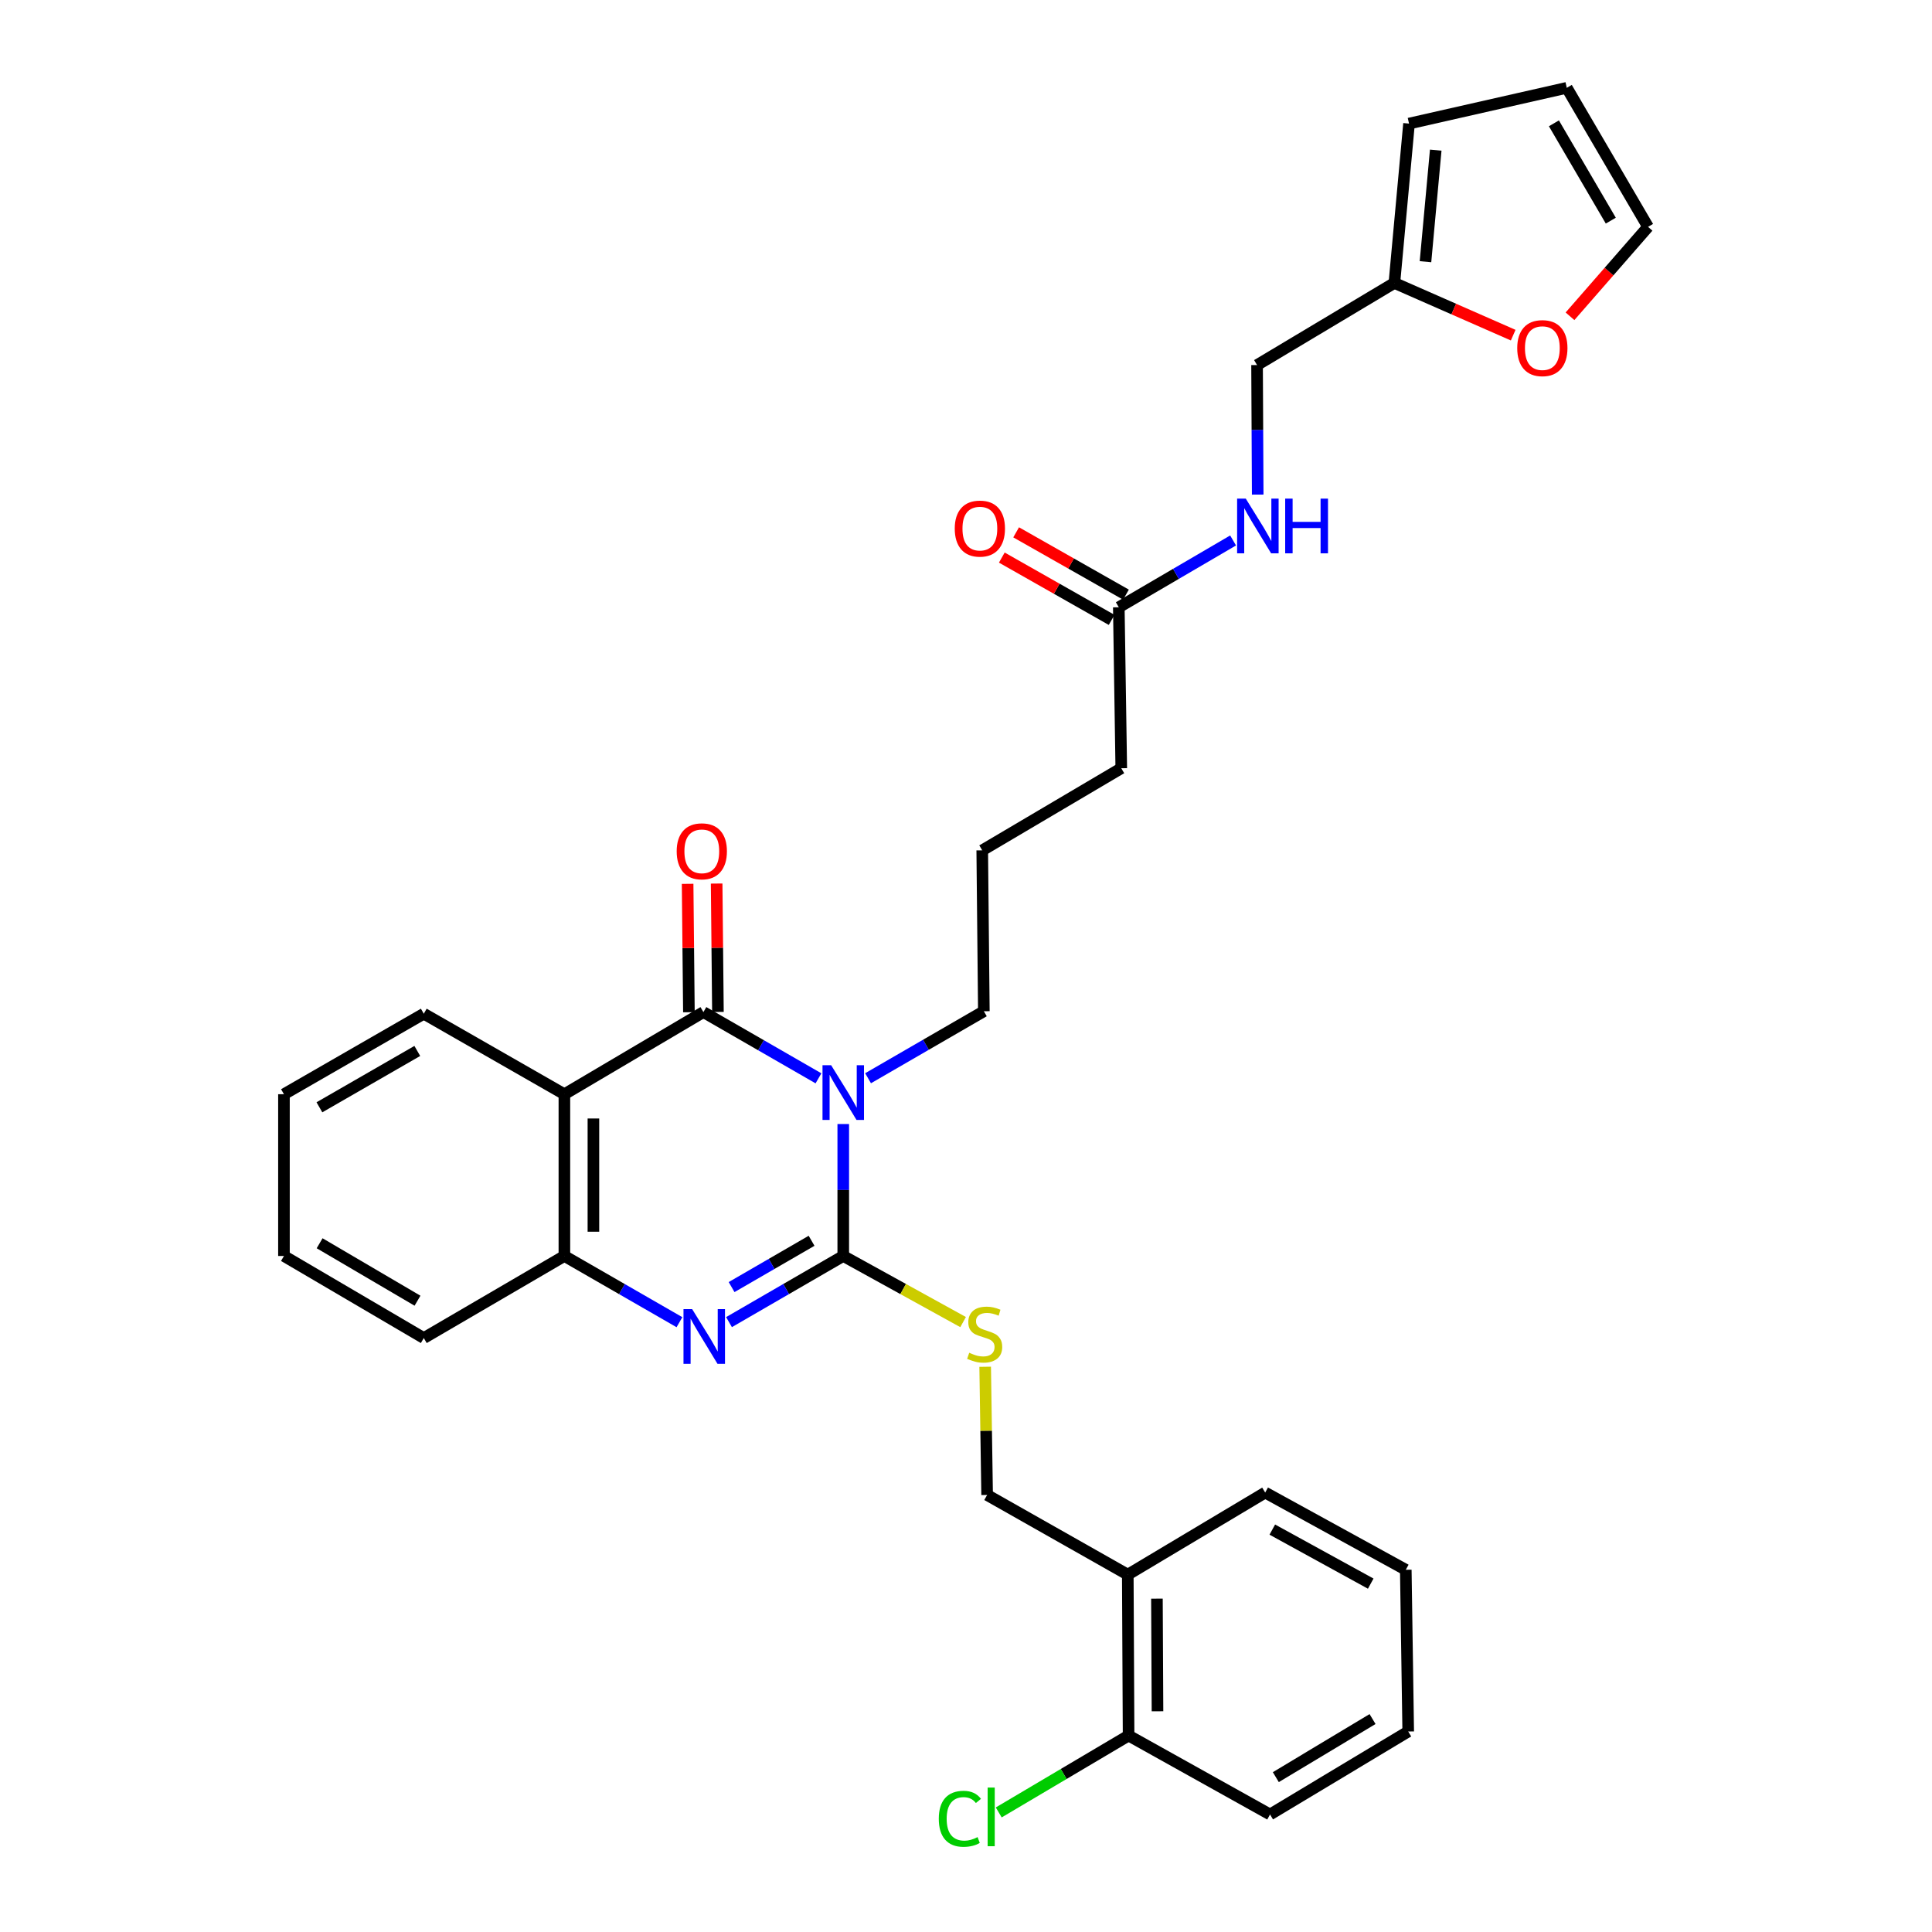 <?xml version='1.0' encoding='iso-8859-1'?>
<svg version='1.1' baseProfile='full'
              xmlns='http://www.w3.org/2000/svg'
                      xmlns:rdkit='http://www.rdkit.org/xml'
                      xmlns:xlink='http://www.w3.org/1999/xlink'
                  xml:space='preserve'
width='1000px' height='1000px' viewBox='0 0 1000 1000'>
<!-- END OF HEADER -->
<rect style='opacity:1.0;fill:#FFFFFF;stroke:none' width='1000' height='1000' x='0' y='0'> </rect>
<path class='bond-0' d='M 436.467,581.801 L 436.467,615.947' style='fill:none;fill-rule:evenodd;stroke:#0000FF;stroke-width:6px;stroke-linecap:butt;stroke-linejoin:miter;stroke-opacity:1' />
<path class='bond-0' d='M 436.467,615.947 L 436.467,650.092' style='fill:none;fill-rule:evenodd;stroke:#000000;stroke-width:6px;stroke-linecap:butt;stroke-linejoin:miter;stroke-opacity:1' />
<path class='bond-1' d='M 423.639,558.141 L 393.863,540.997' style='fill:none;fill-rule:evenodd;stroke:#0000FF;stroke-width:6px;stroke-linecap:butt;stroke-linejoin:miter;stroke-opacity:1' />
<path class='bond-1' d='M 393.863,540.997 L 364.087,523.853' style='fill:none;fill-rule:evenodd;stroke:#000000;stroke-width:6px;stroke-linecap:butt;stroke-linejoin:miter;stroke-opacity:1' />
<path class='bond-18' d='M 449.309,558.096 L 479.274,540.758' style='fill:none;fill-rule:evenodd;stroke:#0000FF;stroke-width:6px;stroke-linecap:butt;stroke-linejoin:miter;stroke-opacity:1' />
<path class='bond-18' d='M 479.274,540.758 L 509.239,523.419' style='fill:none;fill-rule:evenodd;stroke:#000000;stroke-width:6px;stroke-linecap:butt;stroke-linejoin:miter;stroke-opacity:1' />
<path class='bond-2' d='M 436.467,650.092 L 406.899,667.21' style='fill:none;fill-rule:evenodd;stroke:#000000;stroke-width:6px;stroke-linecap:butt;stroke-linejoin:miter;stroke-opacity:1' />
<path class='bond-2' d='M 406.899,667.21 L 377.332,684.328' style='fill:none;fill-rule:evenodd;stroke:#0000FF;stroke-width:6px;stroke-linecap:butt;stroke-linejoin:miter;stroke-opacity:1' />
<path class='bond-2' d='M 420.07,642.226 L 399.372,654.208' style='fill:none;fill-rule:evenodd;stroke:#000000;stroke-width:6px;stroke-linecap:butt;stroke-linejoin:miter;stroke-opacity:1' />
<path class='bond-2' d='M 399.372,654.208 L 378.675,666.191' style='fill:none;fill-rule:evenodd;stroke:#0000FF;stroke-width:6px;stroke-linecap:butt;stroke-linejoin:miter;stroke-opacity:1' />
<path class='bond-5' d='M 436.467,650.092 L 467.481,667.201' style='fill:none;fill-rule:evenodd;stroke:#000000;stroke-width:6px;stroke-linecap:butt;stroke-linejoin:miter;stroke-opacity:1' />
<path class='bond-5' d='M 467.481,667.201 L 498.495,684.31' style='fill:none;fill-rule:evenodd;stroke:#CCCC00;stroke-width:6px;stroke-linecap:butt;stroke-linejoin:miter;stroke-opacity:1' />
<path class='bond-3' d='M 364.087,523.853 L 292.125,566.37' style='fill:none;fill-rule:evenodd;stroke:#000000;stroke-width:6px;stroke-linecap:butt;stroke-linejoin:miter;stroke-opacity:1' />
<path class='bond-6' d='M 371.599,523.778 L 371.266,490.551' style='fill:none;fill-rule:evenodd;stroke:#000000;stroke-width:6px;stroke-linecap:butt;stroke-linejoin:miter;stroke-opacity:1' />
<path class='bond-6' d='M 371.266,490.551 L 370.933,457.323' style='fill:none;fill-rule:evenodd;stroke:#FF0000;stroke-width:6px;stroke-linecap:butt;stroke-linejoin:miter;stroke-opacity:1' />
<path class='bond-6' d='M 356.576,523.928 L 356.243,490.701' style='fill:none;fill-rule:evenodd;stroke:#000000;stroke-width:6px;stroke-linecap:butt;stroke-linejoin:miter;stroke-opacity:1' />
<path class='bond-6' d='M 356.243,490.701 L 355.91,457.474' style='fill:none;fill-rule:evenodd;stroke:#FF0000;stroke-width:6px;stroke-linecap:butt;stroke-linejoin:miter;stroke-opacity:1' />
<path class='bond-31' d='M 351.685,684.367 L 321.905,667.23' style='fill:none;fill-rule:evenodd;stroke:#0000FF;stroke-width:6px;stroke-linecap:butt;stroke-linejoin:miter;stroke-opacity:1' />
<path class='bond-31' d='M 321.905,667.23 L 292.125,650.092' style='fill:none;fill-rule:evenodd;stroke:#000000;stroke-width:6px;stroke-linecap:butt;stroke-linejoin:miter;stroke-opacity:1' />
<path class='bond-4' d='M 292.125,566.37 L 292.125,650.092' style='fill:none;fill-rule:evenodd;stroke:#000000;stroke-width:6px;stroke-linecap:butt;stroke-linejoin:miter;stroke-opacity:1' />
<path class='bond-4' d='M 307.148,578.928 L 307.148,637.534' style='fill:none;fill-rule:evenodd;stroke:#000000;stroke-width:6px;stroke-linecap:butt;stroke-linejoin:miter;stroke-opacity:1' />
<path class='bond-21' d='M 292.125,566.37 L 219.353,524.696' style='fill:none;fill-rule:evenodd;stroke:#000000;stroke-width:6px;stroke-linecap:butt;stroke-linejoin:miter;stroke-opacity:1' />
<path class='bond-22' d='M 292.125,650.092 L 219.353,692.575' style='fill:none;fill-rule:evenodd;stroke:#000000;stroke-width:6px;stroke-linecap:butt;stroke-linejoin:miter;stroke-opacity:1' />
<path class='bond-11' d='M 509.923,707.436 L 510.429,740.619' style='fill:none;fill-rule:evenodd;stroke:#CCCC00;stroke-width:6px;stroke-linecap:butt;stroke-linejoin:miter;stroke-opacity:1' />
<path class='bond-11' d='M 510.429,740.619 L 510.934,773.803' style='fill:none;fill-rule:evenodd;stroke:#000000;stroke-width:6px;stroke-linecap:butt;stroke-linejoin:miter;stroke-opacity:1' />
<path class='bond-7' d='M 721.73,146.454 L 650.652,188.954' style='fill:none;fill-rule:evenodd;stroke:#000000;stroke-width:6px;stroke-linecap:butt;stroke-linejoin:miter;stroke-opacity:1' />
<path class='bond-10' d='M 721.73,146.454 L 752.478,159.965' style='fill:none;fill-rule:evenodd;stroke:#000000;stroke-width:6px;stroke-linecap:butt;stroke-linejoin:miter;stroke-opacity:1' />
<path class='bond-10' d='M 752.478,159.965 L 783.225,173.476' style='fill:none;fill-rule:evenodd;stroke:#FF0000;stroke-width:6px;stroke-linecap:butt;stroke-linejoin:miter;stroke-opacity:1' />
<path class='bond-13' d='M 721.73,146.454 L 729.309,63.967' style='fill:none;fill-rule:evenodd;stroke:#000000;stroke-width:6px;stroke-linecap:butt;stroke-linejoin:miter;stroke-opacity:1' />
<path class='bond-13' d='M 737.828,135.456 L 743.133,77.714' style='fill:none;fill-rule:evenodd;stroke:#000000;stroke-width:6px;stroke-linecap:butt;stroke-linejoin:miter;stroke-opacity:1' />
<path class='bond-8' d='M 583.739,815.034 L 510.934,773.803' style='fill:none;fill-rule:evenodd;stroke:#000000;stroke-width:6px;stroke-linecap:butt;stroke-linejoin:miter;stroke-opacity:1' />
<path class='bond-14' d='M 583.739,815.034 L 584.157,898.322' style='fill:none;fill-rule:evenodd;stroke:#000000;stroke-width:6px;stroke-linecap:butt;stroke-linejoin:miter;stroke-opacity:1' />
<path class='bond-14' d='M 598.825,827.452 L 599.117,885.754' style='fill:none;fill-rule:evenodd;stroke:#000000;stroke-width:6px;stroke-linecap:butt;stroke-linejoin:miter;stroke-opacity:1' />
<path class='bond-25' d='M 583.739,815.034 L 654.859,772.551' style='fill:none;fill-rule:evenodd;stroke:#000000;stroke-width:6px;stroke-linecap:butt;stroke-linejoin:miter;stroke-opacity:1' />
<path class='bond-9' d='M 579.09,314.325 L 580.367,397.639' style='fill:none;fill-rule:evenodd;stroke:#000000;stroke-width:6px;stroke-linecap:butt;stroke-linejoin:miter;stroke-opacity:1' />
<path class='bond-12' d='M 579.09,314.325 L 608.668,297.033' style='fill:none;fill-rule:evenodd;stroke:#000000;stroke-width:6px;stroke-linecap:butt;stroke-linejoin:miter;stroke-opacity:1' />
<path class='bond-12' d='M 608.668,297.033 L 638.245,279.741' style='fill:none;fill-rule:evenodd;stroke:#0000FF;stroke-width:6px;stroke-linecap:butt;stroke-linejoin:miter;stroke-opacity:1' />
<path class='bond-17' d='M 582.798,307.792 L 554.375,291.664' style='fill:none;fill-rule:evenodd;stroke:#000000;stroke-width:6px;stroke-linecap:butt;stroke-linejoin:miter;stroke-opacity:1' />
<path class='bond-17' d='M 554.375,291.664 L 525.952,275.536' style='fill:none;fill-rule:evenodd;stroke:#FF0000;stroke-width:6px;stroke-linecap:butt;stroke-linejoin:miter;stroke-opacity:1' />
<path class='bond-17' d='M 575.383,320.858 L 546.961,304.731' style='fill:none;fill-rule:evenodd;stroke:#000000;stroke-width:6px;stroke-linecap:butt;stroke-linejoin:miter;stroke-opacity:1' />
<path class='bond-17' d='M 546.961,304.731 L 518.538,288.603' style='fill:none;fill-rule:evenodd;stroke:#FF0000;stroke-width:6px;stroke-linecap:butt;stroke-linejoin:miter;stroke-opacity:1' />
<path class='bond-15' d='M 812.63,163.707 L 832.828,140.562' style='fill:none;fill-rule:evenodd;stroke:#FF0000;stroke-width:6px;stroke-linecap:butt;stroke-linejoin:miter;stroke-opacity:1' />
<path class='bond-15' d='M 832.828,140.562 L 853.027,117.417' style='fill:none;fill-rule:evenodd;stroke:#000000;stroke-width:6px;stroke-linecap:butt;stroke-linejoin:miter;stroke-opacity:1' />
<path class='bond-19' d='M 650.988,256 L 650.82,222.477' style='fill:none;fill-rule:evenodd;stroke:#0000FF;stroke-width:6px;stroke-linecap:butt;stroke-linejoin:miter;stroke-opacity:1' />
<path class='bond-19' d='M 650.82,222.477 L 650.652,188.954' style='fill:none;fill-rule:evenodd;stroke:#000000;stroke-width:6px;stroke-linecap:butt;stroke-linejoin:miter;stroke-opacity:1' />
<path class='bond-16' d='M 729.309,63.967 L 810.962,45.455' style='fill:none;fill-rule:evenodd;stroke:#000000;stroke-width:6px;stroke-linecap:butt;stroke-linejoin:miter;stroke-opacity:1' />
<path class='bond-20' d='M 584.157,898.322 L 550.55,918.216' style='fill:none;fill-rule:evenodd;stroke:#000000;stroke-width:6px;stroke-linecap:butt;stroke-linejoin:miter;stroke-opacity:1' />
<path class='bond-20' d='M 550.55,918.216 L 516.943,938.109' style='fill:none;fill-rule:evenodd;stroke:#00CC00;stroke-width:6px;stroke-linecap:butt;stroke-linejoin:miter;stroke-opacity:1' />
<path class='bond-26' d='M 584.157,898.322 L 657.371,939.17' style='fill:none;fill-rule:evenodd;stroke:#000000;stroke-width:6px;stroke-linecap:butt;stroke-linejoin:miter;stroke-opacity:1' />
<path class='bond-34' d='M 853.027,117.417 L 810.962,45.455' style='fill:none;fill-rule:evenodd;stroke:#000000;stroke-width:6px;stroke-linecap:butt;stroke-linejoin:miter;stroke-opacity:1' />
<path class='bond-34' d='M 833.747,114.204 L 804.301,63.831' style='fill:none;fill-rule:evenodd;stroke:#000000;stroke-width:6px;stroke-linecap:butt;stroke-linejoin:miter;stroke-opacity:1' />
<path class='bond-23' d='M 509.239,523.419 L 508.405,440.139' style='fill:none;fill-rule:evenodd;stroke:#000000;stroke-width:6px;stroke-linecap:butt;stroke-linejoin:miter;stroke-opacity:1' />
<path class='bond-27' d='M 219.353,524.696 L 146.973,566.37' style='fill:none;fill-rule:evenodd;stroke:#000000;stroke-width:6px;stroke-linecap:butt;stroke-linejoin:miter;stroke-opacity:1' />
<path class='bond-27' d='M 215.992,543.967 L 165.326,573.138' style='fill:none;fill-rule:evenodd;stroke:#000000;stroke-width:6px;stroke-linecap:butt;stroke-linejoin:miter;stroke-opacity:1' />
<path class='bond-32' d='M 219.353,692.575 L 146.973,650.092' style='fill:none;fill-rule:evenodd;stroke:#000000;stroke-width:6px;stroke-linecap:butt;stroke-linejoin:miter;stroke-opacity:1' />
<path class='bond-32' d='M 216.1,673.246 L 165.434,643.508' style='fill:none;fill-rule:evenodd;stroke:#000000;stroke-width:6px;stroke-linecap:butt;stroke-linejoin:miter;stroke-opacity:1' />
<path class='bond-24' d='M 508.405,440.139 L 580.367,397.639' style='fill:none;fill-rule:evenodd;stroke:#000000;stroke-width:6px;stroke-linecap:butt;stroke-linejoin:miter;stroke-opacity:1' />
<path class='bond-29' d='M 654.859,772.551 L 727.631,812.513' style='fill:none;fill-rule:evenodd;stroke:#000000;stroke-width:6px;stroke-linecap:butt;stroke-linejoin:miter;stroke-opacity:1' />
<path class='bond-29' d='M 658.543,791.714 L 709.484,819.687' style='fill:none;fill-rule:evenodd;stroke:#000000;stroke-width:6px;stroke-linecap:butt;stroke-linejoin:miter;stroke-opacity:1' />
<path class='bond-33' d='M 657.371,939.17 L 728.891,896.219' style='fill:none;fill-rule:evenodd;stroke:#000000;stroke-width:6px;stroke-linecap:butt;stroke-linejoin:miter;stroke-opacity:1' />
<path class='bond-33' d='M 660.365,919.848 L 710.429,889.782' style='fill:none;fill-rule:evenodd;stroke:#000000;stroke-width:6px;stroke-linecap:butt;stroke-linejoin:miter;stroke-opacity:1' />
<path class='bond-28' d='M 146.973,566.37 L 146.973,650.092' style='fill:none;fill-rule:evenodd;stroke:#000000;stroke-width:6px;stroke-linecap:butt;stroke-linejoin:miter;stroke-opacity:1' />
<path class='bond-30' d='M 727.631,812.513 L 728.891,896.219' style='fill:none;fill-rule:evenodd;stroke:#000000;stroke-width:6px;stroke-linecap:butt;stroke-linejoin:miter;stroke-opacity:1' />
<path  class='atom-0' d='M 430.207 551.367
L 439.487 566.367
Q 440.407 567.847, 441.887 570.527
Q 443.367 573.207, 443.447 573.367
L 443.447 551.367
L 447.207 551.367
L 447.207 579.687
L 443.327 579.687
L 433.367 563.287
Q 432.207 561.367, 430.967 559.167
Q 429.767 556.967, 429.407 556.287
L 429.407 579.687
L 425.727 579.687
L 425.727 551.367
L 430.207 551.367
' fill='#0000FF'/>
<path  class='atom-3' d='M 358.253 677.589
L 367.533 692.589
Q 368.453 694.069, 369.933 696.749
Q 371.413 699.429, 371.493 699.589
L 371.493 677.589
L 375.253 677.589
L 375.253 705.909
L 371.373 705.909
L 361.413 689.509
Q 360.253 687.589, 359.013 685.389
Q 357.813 683.189, 357.453 682.509
L 357.453 705.909
L 353.773 705.909
L 353.773 677.589
L 358.253 677.589
' fill='#0000FF'/>
<path  class='atom-6' d='M 501.665 700.192
Q 501.985 700.312, 503.305 700.872
Q 504.625 701.432, 506.065 701.792
Q 507.545 702.112, 508.985 702.112
Q 511.665 702.112, 513.225 700.832
Q 514.785 699.512, 514.785 697.232
Q 514.785 695.672, 513.985 694.712
Q 513.225 693.752, 512.025 693.232
Q 510.825 692.712, 508.825 692.112
Q 506.305 691.352, 504.785 690.632
Q 503.305 689.912, 502.225 688.392
Q 501.185 686.872, 501.185 684.312
Q 501.185 680.752, 503.585 678.552
Q 506.025 676.352, 510.825 676.352
Q 514.105 676.352, 517.825 677.912
L 516.905 680.992
Q 513.505 679.592, 510.945 679.592
Q 508.185 679.592, 506.665 680.752
Q 505.145 681.872, 505.185 683.832
Q 505.185 685.352, 505.945 686.272
Q 506.745 687.192, 507.865 687.712
Q 509.025 688.232, 510.945 688.832
Q 513.505 689.632, 515.025 690.432
Q 516.545 691.232, 517.625 692.872
Q 518.745 694.472, 518.745 697.232
Q 518.745 701.152, 516.105 703.272
Q 513.505 705.352, 509.145 705.352
Q 506.625 705.352, 504.705 704.792
Q 502.825 704.272, 500.585 703.352
L 501.665 700.192
' fill='#CCCC00'/>
<path  class='atom-7' d='M 350.253 440.636
Q 350.253 433.836, 353.613 430.036
Q 356.973 426.236, 363.253 426.236
Q 369.533 426.236, 372.893 430.036
Q 376.253 433.836, 376.253 440.636
Q 376.253 447.516, 372.853 451.436
Q 369.453 455.316, 363.253 455.316
Q 357.013 455.316, 353.613 451.436
Q 350.253 447.556, 350.253 440.636
M 363.253 452.116
Q 367.573 452.116, 369.893 449.236
Q 372.253 446.316, 372.253 440.636
Q 372.253 435.076, 369.893 432.276
Q 367.573 429.436, 363.253 429.436
Q 358.933 429.436, 356.573 432.236
Q 354.253 435.036, 354.253 440.636
Q 354.253 446.356, 356.573 449.236
Q 358.933 452.116, 363.253 452.116
' fill='#FF0000'/>
<path  class='atom-11' d='M 785.317 180.187
Q 785.317 173.387, 788.677 169.587
Q 792.037 165.787, 798.317 165.787
Q 804.597 165.787, 807.957 169.587
Q 811.317 173.387, 811.317 180.187
Q 811.317 187.067, 807.917 190.987
Q 804.517 194.867, 798.317 194.867
Q 792.077 194.867, 788.677 190.987
Q 785.317 187.107, 785.317 180.187
M 798.317 191.667
Q 802.637 191.667, 804.957 188.787
Q 807.317 185.867, 807.317 180.187
Q 807.317 174.627, 804.957 171.827
Q 802.637 168.987, 798.317 168.987
Q 793.997 168.987, 791.637 171.787
Q 789.317 174.587, 789.317 180.187
Q 789.317 185.907, 791.637 188.787
Q 793.997 191.667, 798.317 191.667
' fill='#FF0000'/>
<path  class='atom-13' d='M 644.81 258.083
L 654.09 273.083
Q 655.01 274.563, 656.49 277.243
Q 657.97 279.923, 658.05 280.083
L 658.05 258.083
L 661.81 258.083
L 661.81 286.403
L 657.93 286.403
L 647.97 270.003
Q 646.81 268.083, 645.57 265.883
Q 644.37 263.683, 644.01 263.003
L 644.01 286.403
L 640.33 286.403
L 640.33 258.083
L 644.81 258.083
' fill='#0000FF'/>
<path  class='atom-13' d='M 665.21 258.083
L 669.05 258.083
L 669.05 270.123
L 683.53 270.123
L 683.53 258.083
L 687.37 258.083
L 687.37 286.403
L 683.53 286.403
L 683.53 273.323
L 669.05 273.323
L 669.05 286.403
L 665.21 286.403
L 665.21 258.083
' fill='#0000FF'/>
<path  class='atom-18' d='M 494.178 273.6
Q 494.178 266.8, 497.538 263
Q 500.898 259.2, 507.178 259.2
Q 513.458 259.2, 516.818 263
Q 520.178 266.8, 520.178 273.6
Q 520.178 280.48, 516.778 284.4
Q 513.378 288.28, 507.178 288.28
Q 500.938 288.28, 497.538 284.4
Q 494.178 280.52, 494.178 273.6
M 507.178 285.08
Q 511.498 285.08, 513.818 282.2
Q 516.178 279.28, 516.178 273.6
Q 516.178 268.04, 513.818 265.24
Q 511.498 262.4, 507.178 262.4
Q 502.858 262.4, 500.498 265.2
Q 498.178 268, 498.178 273.6
Q 498.178 279.32, 500.498 282.2
Q 502.858 285.08, 507.178 285.08
' fill='#FF0000'/>
<path  class='atom-21' d='M 485.917 941.402
Q 485.917 934.362, 489.197 930.682
Q 492.517 926.962, 498.797 926.962
Q 504.637 926.962, 507.757 931.082
L 505.117 933.242
Q 502.837 930.242, 498.797 930.242
Q 494.517 930.242, 492.237 933.122
Q 489.997 935.962, 489.997 941.402
Q 489.997 947.002, 492.317 949.882
Q 494.677 952.762, 499.237 952.762
Q 502.357 952.762, 505.997 950.882
L 507.117 953.882
Q 505.637 954.842, 503.397 955.402
Q 501.157 955.962, 498.677 955.962
Q 492.517 955.962, 489.197 952.202
Q 485.917 948.442, 485.917 941.402
' fill='#00CC00'/>
<path  class='atom-21' d='M 511.197 925.242
L 514.877 925.242
L 514.877 955.602
L 511.197 955.602
L 511.197 925.242
' fill='#00CC00'/>
</svg>
